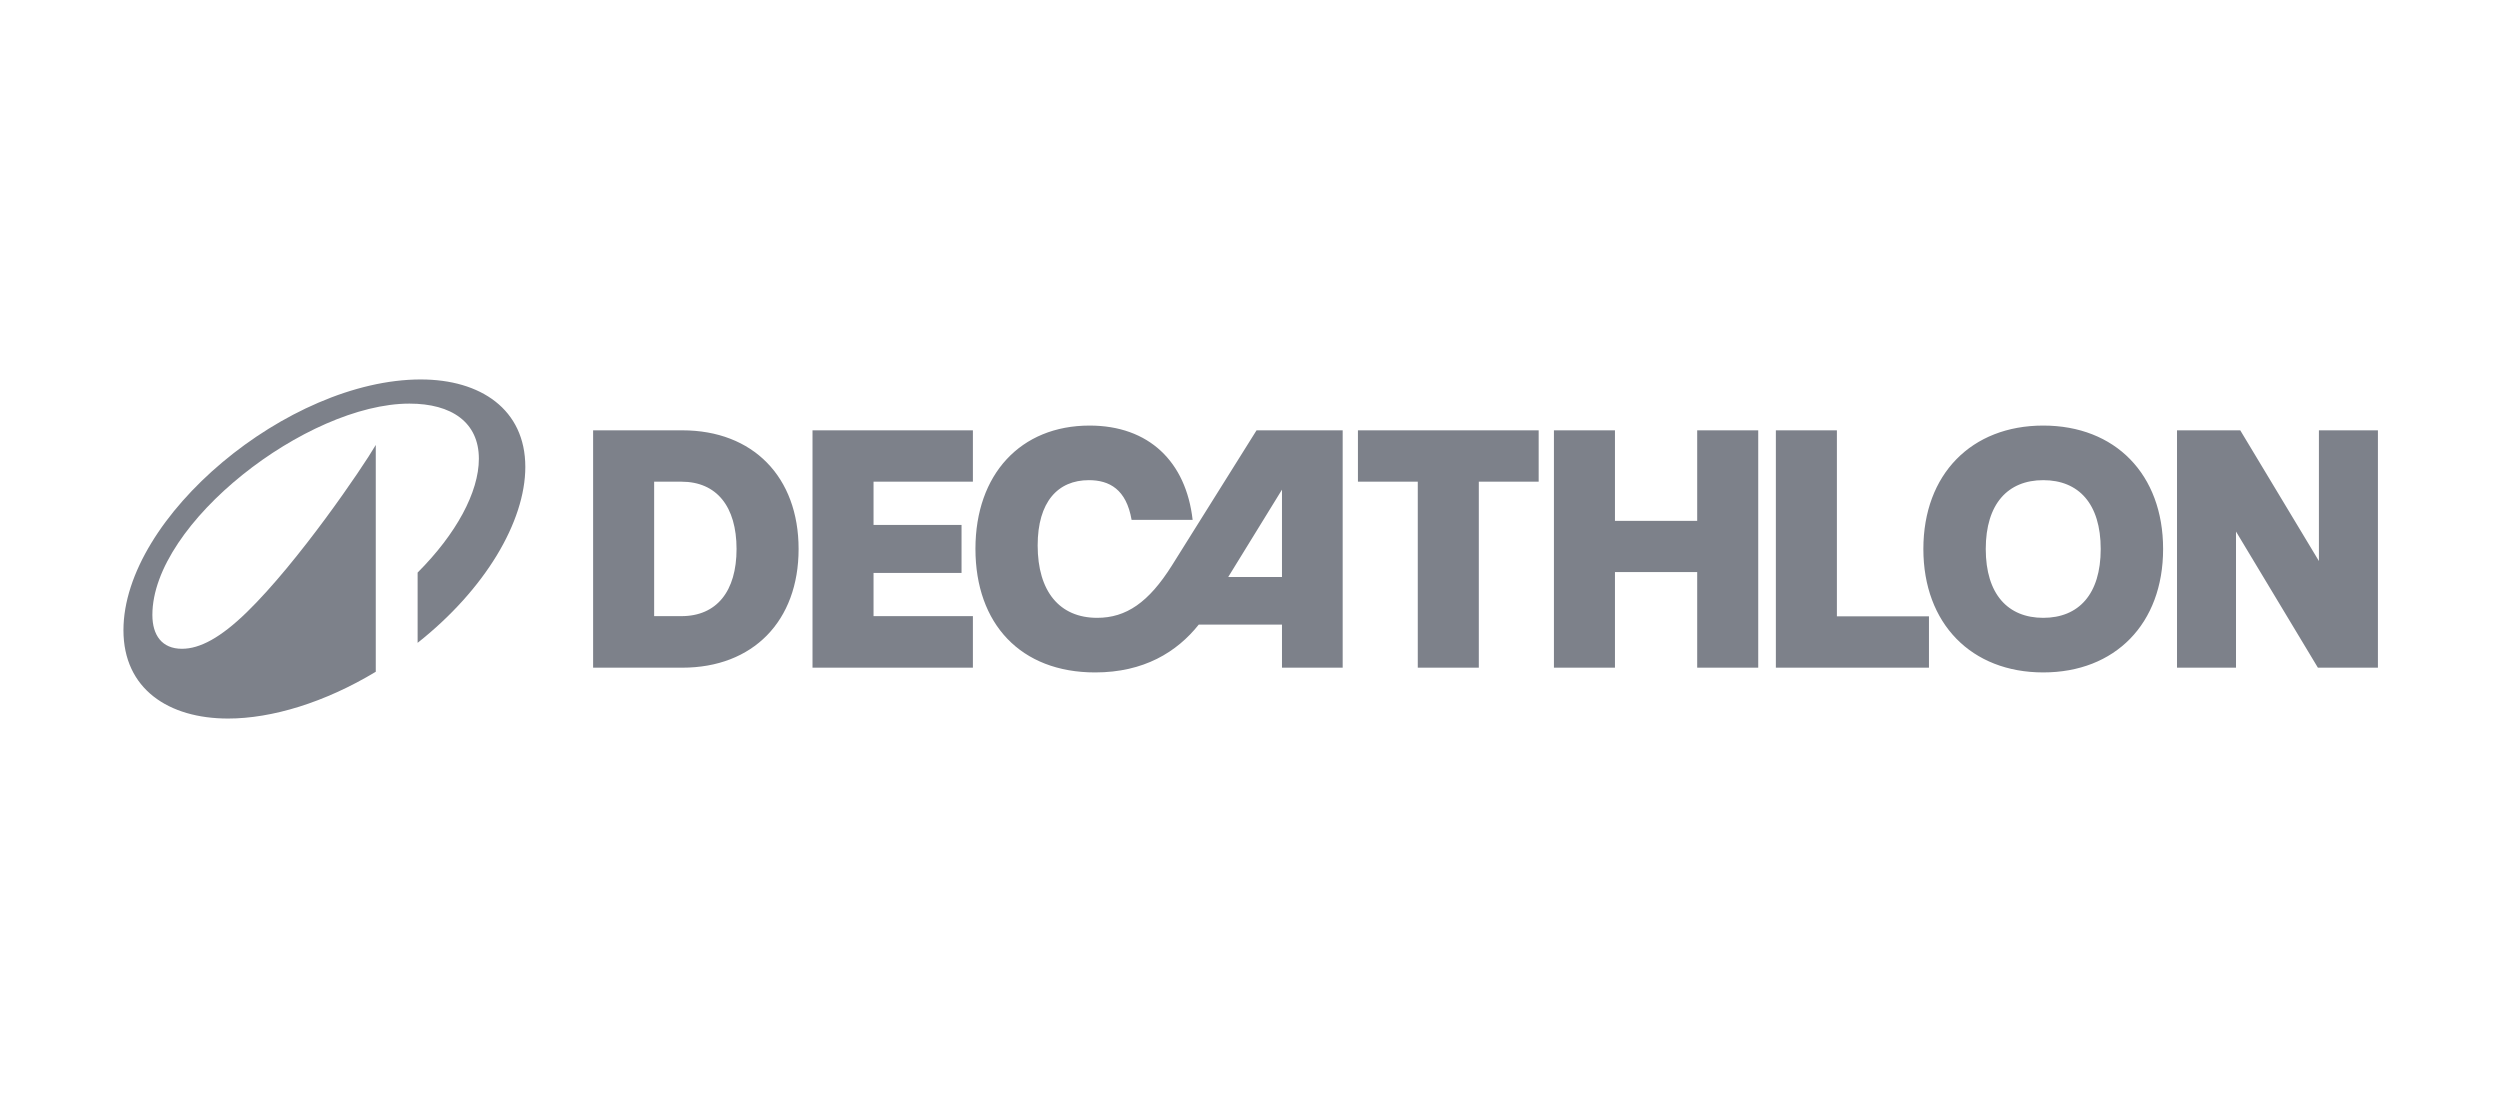 <svg fill="none" height="155" viewBox="0 0 354 155" width="354" xmlns="http://www.w3.org/2000/svg" xmlns:xlink="http://www.w3.org/1999/xlink"><clipPath id="a"><path d="m17.161 53.73h320.102v48.015h-320.102z"/></clipPath><g clip-path="url(#a)" fill="#7d818a"><path d="m115.051 94.544h22.711v-7.298h-14.068v-6.122h12.46v-6.794h-12.46v-6.122h14.068v-7.274h-22.711zm50.896-14.477c-3.289 5.234-6.482 7.418-10.587 7.418-5.33 0-8.427-3.745-8.427-10.251 0-6.17 2.857-9.243 7.251-9.243 2.904 0 5.305 1.296 6.049 5.618h8.643c-.936-8.235-6.194-13.348-14.596-13.348-9.748 0-16.158 6.89-16.158 17.454 0 10.635 6.41 17.502 16.95 17.502 6.89 0 11.572-2.881 14.669-6.77h11.787v6.098h8.595v-33.611h-12.196zm15.581 1.633h-7.61l7.61-12.364zm-84.915-20.767h-12.628v33.611h12.628c10.011 0 16.469-6.602 16.469-16.805 0-10.203-6.458-16.805-16.469-16.805zm-.12 26.312h-3.865v-19.038h3.865c4.994 0 7.803 3.529 7.803 9.531 0 5.978-2.809 9.507-7.803 9.507zm192.83-26.985c-10.156 0-16.974 6.89-16.974 17.477s6.818 17.478 16.974 17.478c10.179 0 16.973-6.89 16.973-17.478s-6.794-17.477-16.973-17.477zm0 27.225c-4.994 0-8.139-3.337-8.139-9.747 0-6.41 3.145-9.747 8.139-9.747 5.017 0 8.138 3.337 8.138 9.747 0 6.41-3.121 9.747-8.138 9.747zm-97.039-19.278h8.474v26.336h8.643v-26.336h8.475v-7.274h-25.592zm136.075-7.274v18.51l-11.139-18.51h-8.955v33.611h8.354v-19.278l11.596 19.278h8.499v-33.611zm-68.254 0h-8.642v33.611h21.679v-7.274h-13.037zm-19.782 12.82h-11.644v-12.82h-8.642v33.611h8.642v-13.54h11.644v13.54h8.643v-33.611h-8.643z"/><path d="m59.593 53.73c-18.768 0-42.113 19.418-42.113 35.512 0 8.312 6.384 12.504 14.817 12.504 6.192 0 13.684-2.265 20.912-6.625v-32.115c-1.927 3.301-10.986 16.599-18.262 23.682-3.71 3.614-6.649 5.18-9.179 5.18-2.843 0-4.192-1.927-4.192-4.794 0-13.01 21.9-29.922 36.403-29.922 5.975 0 9.829 2.65 9.829 7.806 0 4.722-3.204 10.649-8.673 16.117v9.95c9.54-7.541 15.25-17.154 15.25-24.911 0-8.167-6.36-12.383-14.793-12.383z"/></g></svg>